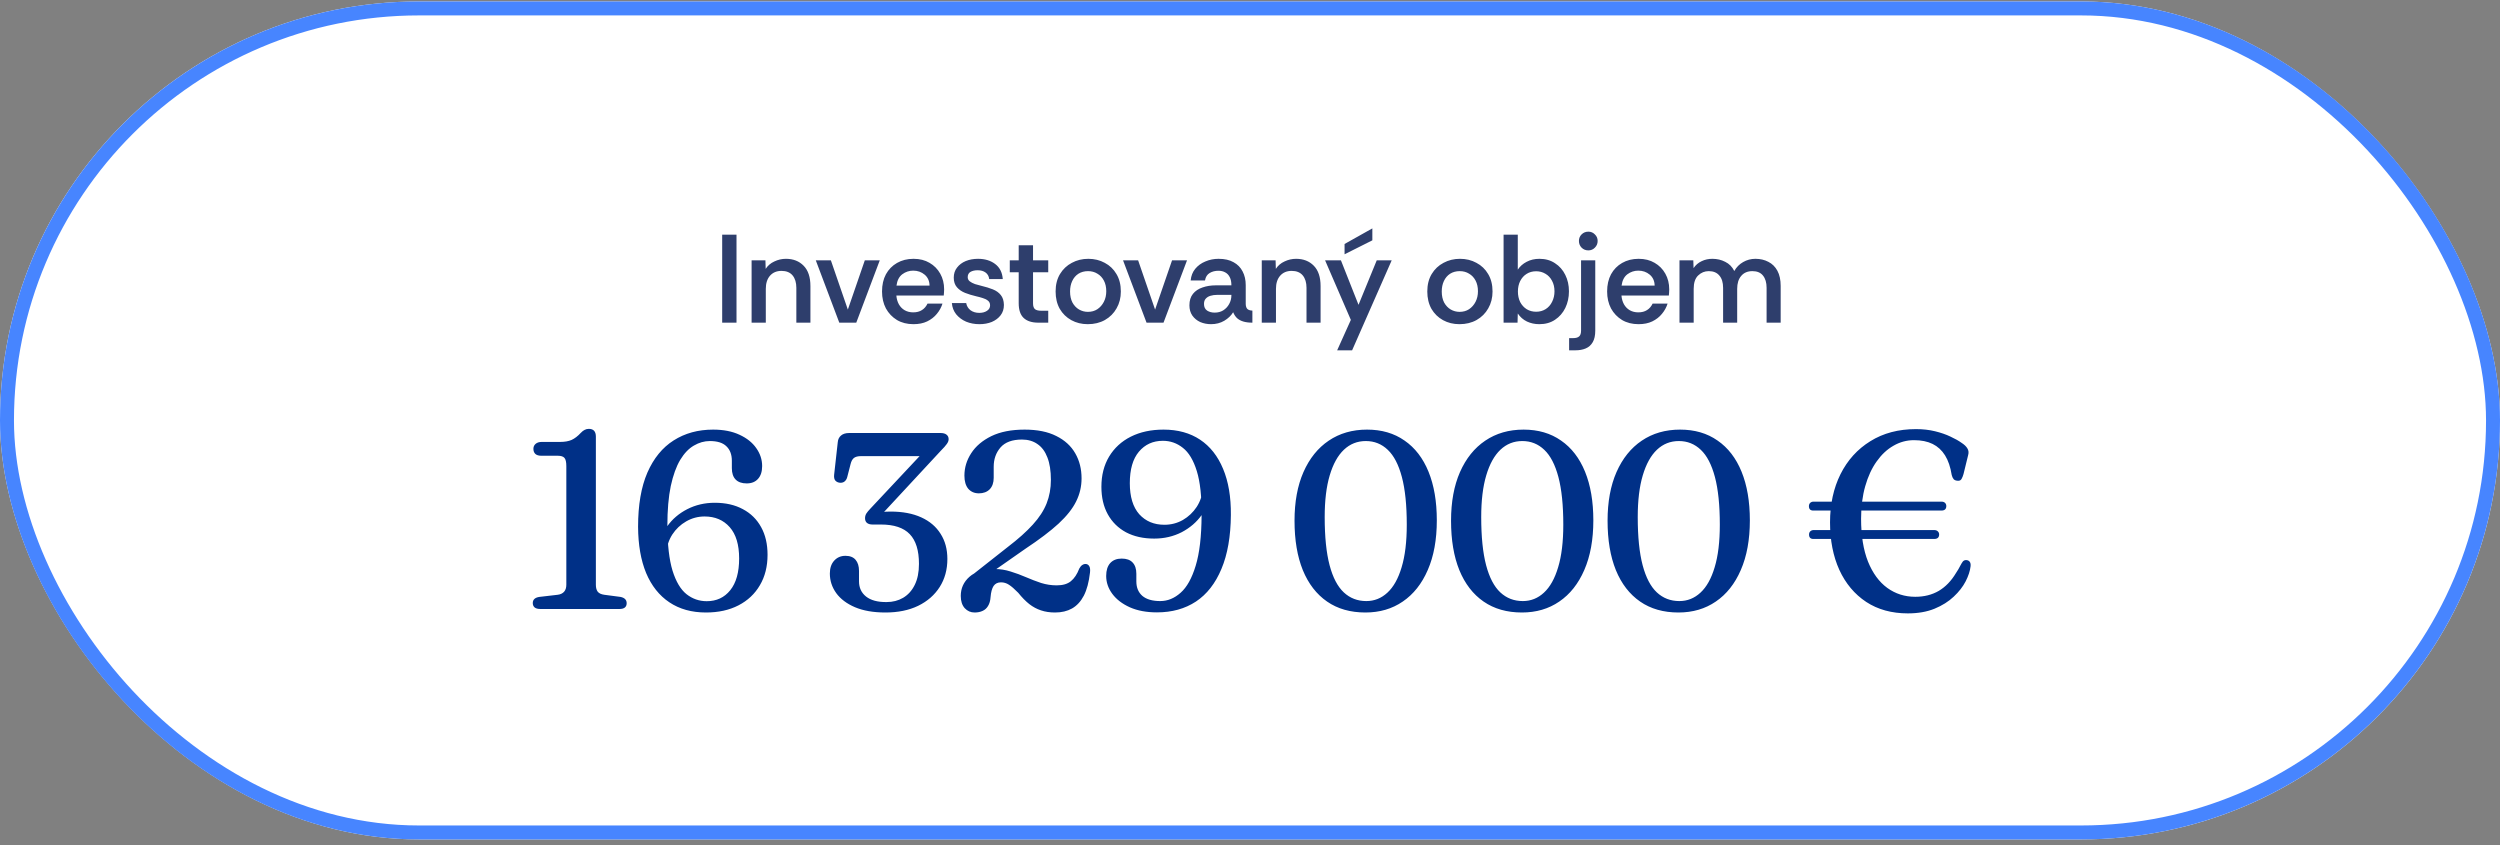 <svg width="358" height="121" viewBox="0 0 358 121" fill="none" xmlns="http://www.w3.org/2000/svg">
<rect x="0" y="0" width="358" height="121" fill="#808080" stroke="none"/>
<g clip-path="url(#clip0_217_11315)">
<rect x="0" y="0.207" width="358" height="120" rx="60" fill="white"/>
<path d="M103.416 46.206V33.606H105.468V46.206H103.416ZM107.629 46.206V37.279H109.609L109.645 38.502C109.945 38.035 110.359 37.681 110.887 37.441C111.415 37.188 111.967 37.062 112.543 37.062C113.587 37.062 114.433 37.392 115.081 38.053C115.729 38.712 116.053 39.684 116.053 40.968V46.206L114.037 46.206V41.221C114.037 40.465 113.857 39.87 113.497 39.438C113.137 39.007 112.609 38.791 111.913 38.791C111.217 38.791 110.665 39.025 110.257 39.492C109.861 39.949 109.663 40.572 109.663 41.364V46.206H107.629ZM120.187 46.206L116.821 37.279H118.981L121.411 44.334L123.841 37.279H125.983L122.617 46.206H120.187ZM130.807 46.422C129.907 46.422 129.121 46.224 128.449 45.828C127.777 45.42 127.249 44.868 126.865 44.172C126.493 43.465 126.307 42.654 126.307 41.742C126.307 40.794 126.493 39.972 126.865 39.276C127.249 38.581 127.777 38.041 128.449 37.657C129.133 37.261 129.925 37.062 130.825 37.062C131.701 37.062 132.463 37.255 133.111 37.639C133.759 38.011 134.269 38.526 134.641 39.187C135.013 39.846 135.199 40.596 135.199 41.437C135.199 41.605 135.193 41.755 135.181 41.886C135.181 42.019 135.169 42.163 135.145 42.319L128.359 42.319C128.395 42.786 128.515 43.206 128.719 43.578C128.923 43.938 129.199 44.221 129.547 44.425C129.907 44.629 130.315 44.73 130.771 44.73C131.263 44.73 131.677 44.623 132.013 44.407C132.361 44.191 132.631 43.879 132.823 43.471H134.965C134.797 44.011 134.527 44.502 134.155 44.947C133.795 45.391 133.333 45.751 132.769 46.026C132.217 46.291 131.563 46.422 130.807 46.422ZM128.377 40.897H133.111C133.099 40.236 132.865 39.715 132.409 39.331C131.953 38.947 131.407 38.755 130.771 38.755C130.195 38.755 129.673 38.928 129.205 39.276C128.749 39.624 128.473 40.164 128.377 40.897ZM140.25 46.422C139.566 46.422 138.93 46.303 138.342 46.062C137.766 45.81 137.292 45.456 136.92 45.001C136.56 44.544 136.356 44.011 136.308 43.398H138.36C138.432 43.819 138.636 44.16 138.972 44.425C139.32 44.676 139.74 44.803 140.232 44.803C140.676 44.803 141.042 44.706 141.33 44.514C141.63 44.322 141.78 44.059 141.78 43.722C141.78 43.434 141.678 43.212 141.474 43.056C141.27 42.889 141.018 42.763 140.718 42.678C140.418 42.583 140.106 42.498 139.782 42.426C139.218 42.294 138.69 42.133 138.198 41.941C137.718 41.748 137.328 41.478 137.028 41.13C136.728 40.782 136.578 40.327 136.578 39.763C136.578 39.199 136.734 38.718 137.046 38.322C137.358 37.914 137.772 37.602 138.288 37.386C138.816 37.17 139.404 37.062 140.052 37.062C141.036 37.062 141.852 37.309 142.5 37.8C143.16 38.292 143.526 39.013 143.598 39.961H141.654C141.606 39.553 141.432 39.24 141.132 39.025C140.844 38.809 140.466 38.7 139.998 38.7C139.59 38.7 139.248 38.779 138.972 38.934C138.708 39.09 138.576 39.343 138.576 39.691C138.576 39.931 138.672 40.129 138.864 40.285C139.068 40.441 139.32 40.572 139.62 40.681C139.932 40.776 140.238 40.861 140.538 40.932C141.15 41.077 141.696 41.245 142.176 41.437C142.656 41.629 143.034 41.898 143.31 42.246C143.598 42.594 143.748 43.069 143.76 43.669C143.76 44.245 143.604 44.736 143.292 45.145C142.98 45.553 142.56 45.87 142.032 46.099C141.504 46.315 140.91 46.422 140.25 46.422ZM148.686 46.206C147.774 46.206 147.078 45.984 146.598 45.541C146.118 45.096 145.878 44.389 145.878 43.416V38.989H144.6V37.279H145.878V35.118H147.93V37.279H150.108V38.989H147.93V43.434C147.93 43.843 148.026 44.124 148.218 44.281C148.41 44.425 148.698 44.496 149.082 44.496H150.108V46.206H148.686ZM155.771 46.422C154.895 46.422 154.109 46.23 153.413 45.846C152.717 45.462 152.165 44.922 151.757 44.227C151.361 43.519 151.163 42.691 151.163 41.742C151.163 40.77 151.373 39.937 151.793 39.24C152.213 38.544 152.777 38.011 153.485 37.639C154.193 37.255 154.979 37.062 155.843 37.062C156.719 37.062 157.505 37.255 158.201 37.639C158.909 38.011 159.467 38.544 159.875 39.24C160.295 39.937 160.505 40.77 160.505 41.742C160.505 42.642 160.301 43.447 159.893 44.154C159.497 44.862 158.939 45.42 158.219 45.828C157.511 46.224 156.695 46.422 155.771 46.422ZM155.789 44.658C156.305 44.658 156.755 44.532 157.139 44.281C157.535 44.017 157.847 43.663 158.075 43.218C158.303 42.775 158.417 42.27 158.417 41.706C158.417 41.118 158.303 40.608 158.075 40.176C157.847 39.745 157.535 39.414 157.139 39.187C156.755 38.947 156.311 38.827 155.807 38.827C155.279 38.827 154.817 38.953 154.421 39.205C154.037 39.456 153.743 39.804 153.539 40.248C153.335 40.681 153.233 41.178 153.233 41.742C153.233 42.355 153.347 42.883 153.575 43.327C153.815 43.758 154.127 44.089 154.511 44.316C154.907 44.544 155.333 44.658 155.789 44.658ZM164.185 46.206L160.819 37.279H162.979L165.409 44.334L167.839 37.279H169.981L166.615 46.206H164.185ZM173.42 46.422C172.868 46.422 172.352 46.321 171.872 46.117C171.404 45.901 171.026 45.589 170.738 45.181C170.462 44.773 170.324 44.286 170.324 43.722C170.324 43.05 170.492 42.505 170.828 42.084C171.164 41.664 171.62 41.358 172.196 41.166C172.772 40.962 173.408 40.861 174.104 40.861H176.336C176.336 40.38 176.258 39.99 176.102 39.691C175.946 39.379 175.73 39.151 175.454 39.007C175.178 38.85 174.854 38.773 174.482 38.773C174.002 38.773 173.582 38.88 173.222 39.096C172.862 39.312 172.64 39.666 172.556 40.158H170.504C170.564 39.511 170.78 38.959 171.152 38.502C171.536 38.035 172.022 37.681 172.61 37.441C173.198 37.188 173.828 37.062 174.5 37.062C175.364 37.062 176.078 37.224 176.642 37.548C177.218 37.861 177.65 38.298 177.938 38.862C178.238 39.426 178.388 40.081 178.388 40.825V43.542C178.4 43.867 178.478 44.1 178.622 44.245C178.778 44.389 179.018 44.467 179.342 44.478V46.206C178.838 46.206 178.406 46.153 178.046 46.044C177.686 45.937 177.386 45.775 177.146 45.559C176.918 45.343 176.732 45.06 176.588 44.712C176.3 45.193 175.874 45.6 175.31 45.937C174.758 46.261 174.128 46.422 173.42 46.422ZM173.942 44.767C174.41 44.767 174.818 44.658 175.166 44.443C175.526 44.215 175.808 43.914 176.012 43.542C176.228 43.158 176.336 42.739 176.336 42.282V42.228H174.248C173.936 42.228 173.636 42.27 173.348 42.355C173.06 42.438 172.832 42.577 172.664 42.769C172.496 42.949 172.412 43.2 172.412 43.525C172.412 43.956 172.562 44.275 172.862 44.478C173.162 44.67 173.522 44.767 173.942 44.767ZM180.684 46.206V37.279H182.664L182.7 38.502C183 38.035 183.414 37.681 183.942 37.441C184.47 37.188 185.022 37.062 185.598 37.062C186.642 37.062 187.488 37.392 188.136 38.053C188.784 38.712 189.108 39.684 189.108 40.968V46.206H187.092V41.221C187.092 40.465 186.912 39.87 186.552 39.438C186.192 39.007 185.664 38.791 184.968 38.791C184.272 38.791 183.72 39.025 183.312 39.492C182.916 39.949 182.718 40.572 182.718 41.364V46.206H180.684ZM191.48 50.166L193.442 45.81L189.752 37.279H192.02L194.54 43.651L197.15 37.279H199.292L193.622 50.166H191.48ZM192.542 36.414V34.938L196.52 32.706V34.416L192.542 36.414ZM208.997 46.422C208.121 46.422 207.335 46.23 206.639 45.846C205.943 45.462 205.391 44.922 204.983 44.227C204.587 43.519 204.389 42.691 204.389 41.742C204.389 40.77 204.599 39.937 205.019 39.24C205.439 38.544 206.003 38.011 206.711 37.639C207.419 37.255 208.205 37.062 209.069 37.062C209.945 37.062 210.731 37.255 211.427 37.639C212.135 38.011 212.693 38.544 213.101 39.24C213.521 39.937 213.731 40.77 213.731 41.742C213.731 42.642 213.527 43.447 213.119 44.154C212.723 44.862 212.165 45.42 211.445 45.828C210.737 46.224 209.921 46.422 208.997 46.422ZM209.015 44.658C209.531 44.658 209.981 44.532 210.365 44.281C210.761 44.017 211.073 43.663 211.301 43.218C211.529 42.775 211.643 42.27 211.643 41.706C211.643 41.118 211.529 40.608 211.301 40.176C211.073 39.745 210.761 39.414 210.365 39.187C209.981 38.947 209.537 38.827 209.033 38.827C208.505 38.827 208.043 38.953 207.647 39.205C207.263 39.456 206.969 39.804 206.765 40.248C206.561 40.681 206.459 41.178 206.459 41.742C206.459 42.355 206.573 42.883 206.801 43.327C207.041 43.758 207.353 44.089 207.737 44.316C208.133 44.544 208.559 44.658 209.015 44.658ZM220.425 46.422C219.789 46.422 219.201 46.297 218.661 46.044C218.121 45.781 217.683 45.397 217.347 44.892L217.311 46.206H215.313V33.606H217.347V38.611C217.659 38.142 218.079 37.77 218.607 37.495C219.147 37.206 219.759 37.062 220.443 37.062C221.307 37.062 222.051 37.273 222.675 37.693C223.311 38.1 223.803 38.658 224.151 39.367C224.499 40.062 224.673 40.849 224.673 41.724C224.673 42.589 224.499 43.38 224.151 44.1C223.803 44.809 223.311 45.373 222.675 45.792C222.051 46.212 221.301 46.422 220.425 46.422ZM219.975 44.641C220.491 44.641 220.947 44.514 221.343 44.263C221.739 44.011 222.045 43.663 222.261 43.218C222.489 42.763 222.603 42.264 222.603 41.724C222.603 41.136 222.483 40.627 222.243 40.194C222.015 39.763 221.703 39.432 221.307 39.205C220.911 38.965 220.467 38.844 219.975 38.844C219.459 38.844 219.003 38.971 218.607 39.222C218.223 39.462 217.917 39.804 217.689 40.248C217.473 40.681 217.365 41.178 217.365 41.742C217.365 42.306 217.473 42.81 217.689 43.255C217.917 43.687 218.229 44.029 218.625 44.281C219.021 44.52 219.471 44.641 219.975 44.641ZM224.698 50.166V48.42H225.256C225.664 48.42 225.958 48.337 226.138 48.169C226.318 48.013 226.408 47.736 226.408 47.34V37.279H228.442V47.34C228.442 48.036 228.322 48.589 228.082 48.996C227.842 49.416 227.506 49.717 227.074 49.897C226.654 50.077 226.156 50.166 225.58 50.166H224.698ZM227.452 35.856C227.068 35.856 226.744 35.724 226.48 35.461C226.228 35.197 226.102 34.879 226.102 34.507C226.102 34.135 226.228 33.822 226.48 33.571C226.744 33.306 227.068 33.175 227.452 33.175C227.824 33.175 228.136 33.306 228.388 33.571C228.652 33.822 228.784 34.135 228.784 34.507C228.784 34.879 228.652 35.197 228.388 35.461C228.136 35.724 227.824 35.856 227.452 35.856ZM234.641 46.422C233.741 46.422 232.955 46.224 232.283 45.828C231.611 45.42 231.083 44.868 230.699 44.172C230.327 43.465 230.141 42.654 230.141 41.742C230.141 40.794 230.327 39.972 230.699 39.276C231.083 38.581 231.611 38.041 232.283 37.657C232.967 37.261 233.759 37.062 234.659 37.062C235.535 37.062 236.297 37.255 236.945 37.639C237.593 38.011 238.103 38.526 238.475 39.187C238.847 39.846 239.033 40.596 239.033 41.437C239.033 41.605 239.027 41.755 239.015 41.886C239.015 42.019 239.003 42.163 238.979 42.319H232.193C232.229 42.786 232.349 43.206 232.553 43.578C232.757 43.938 233.033 44.221 233.381 44.425C233.741 44.629 234.149 44.73 234.605 44.73C235.097 44.73 235.511 44.623 235.847 44.407C236.195 44.191 236.465 43.879 236.657 43.471H238.799C238.631 44.011 238.361 44.502 237.989 44.947C237.629 45.391 237.167 45.751 236.603 46.026C236.051 46.291 235.397 46.422 234.641 46.422ZM232.211 40.897H236.945C236.933 40.236 236.699 39.715 236.243 39.331C235.787 38.947 235.241 38.755 234.605 38.755C234.029 38.755 233.507 38.928 233.039 39.276C232.583 39.624 232.307 40.164 232.211 40.897ZM240.502 46.206V37.279H242.482L242.518 38.395C242.818 37.95 243.202 37.62 243.67 37.404C244.138 37.176 244.648 37.062 245.2 37.062C245.884 37.062 246.502 37.206 247.054 37.495C247.618 37.77 248.05 38.209 248.35 38.809C248.662 38.257 249.082 37.831 249.61 37.531C250.15 37.218 250.738 37.062 251.374 37.062C252.07 37.062 252.688 37.206 253.228 37.495C253.78 37.77 254.212 38.197 254.524 38.773C254.836 39.349 254.992 40.075 254.992 40.95V46.206H252.976V41.221C252.976 40.465 252.802 39.877 252.454 39.456C252.118 39.036 251.614 38.827 250.942 38.827C250.258 38.827 249.724 39.054 249.34 39.511C248.956 39.955 248.764 40.572 248.764 41.364V46.206L246.748 46.206V41.221C246.748 40.453 246.568 39.864 246.208 39.456C245.86 39.036 245.356 38.827 244.696 38.827C244.108 38.827 243.598 39.036 243.166 39.456C242.746 39.864 242.536 40.501 242.536 41.364V46.206H240.502Z" fill="#2E3E6C"/>
<path d="M77.535 65.264C77.151 65.264 76.863 65.18 76.671 65.013C76.479 64.832 76.383 64.587 76.383 64.275C76.383 63.986 76.485 63.752 76.689 63.572C76.905 63.38 77.199 63.285 77.571 63.285H80.181C80.865 63.285 81.423 63.188 81.855 62.996C82.299 62.792 82.737 62.456 83.169 61.989C83.361 61.785 83.547 61.641 83.727 61.556C83.907 61.461 84.105 61.413 84.321 61.413C84.993 61.413 85.329 61.785 85.329 62.529V83.751C85.329 84.171 85.419 84.501 85.599 84.74C85.791 84.969 86.103 85.112 86.535 85.172L88.857 85.478C89.445 85.599 89.739 85.898 89.739 86.379C89.739 86.642 89.655 86.847 89.487 86.99C89.319 87.135 89.061 87.207 88.713 87.207H77.373C77.013 87.207 76.743 87.135 76.563 86.99C76.383 86.835 76.293 86.624 76.293 86.361C76.293 85.868 76.605 85.575 77.229 85.478L79.857 85.172C80.253 85.124 80.559 84.981 80.775 84.74C80.991 84.501 81.099 84.165 81.099 83.733V66.758C81.099 66.171 81.009 65.775 80.829 65.57C80.649 65.367 80.337 65.264 79.893 65.264H77.535ZM102.119 61.52C103.595 61.52 104.855 61.767 105.899 62.258C106.943 62.739 107.741 63.374 108.293 64.166C108.857 64.959 109.139 65.817 109.139 66.74C109.139 67.532 108.941 68.144 108.545 68.576C108.161 69.008 107.621 69.225 106.925 69.225C106.229 69.225 105.701 69.038 105.341 68.666C104.981 68.294 104.801 67.754 104.801 67.046V65.984C104.801 65.097 104.543 64.406 104.027 63.914C103.523 63.41 102.731 63.158 101.651 63.158C100.859 63.158 100.097 63.374 99.365 63.806C98.633 64.227 97.979 64.91 97.403 65.859C96.839 66.806 96.389 68.055 96.053 69.603C95.729 71.15 95.567 73.052 95.567 75.308C95.579 77.996 95.825 80.132 96.305 81.716C96.797 83.288 97.463 84.41 98.303 85.082C99.155 85.754 100.121 86.091 101.201 86.091C102.605 86.091 103.727 85.569 104.567 84.525C105.419 83.469 105.845 81.951 105.845 79.971C105.845 78.002 105.395 76.508 104.495 75.489C103.595 74.469 102.395 73.959 100.895 73.959C99.959 73.959 99.083 74.192 98.267 74.66C97.451 75.129 96.785 75.758 96.269 76.55C95.765 77.343 95.483 78.219 95.423 79.178L94.397 78.71C94.445 77.499 94.829 76.382 95.549 75.362C96.269 74.343 97.223 73.526 98.411 72.915C99.611 72.302 100.925 71.996 102.353 71.996C103.913 71.996 105.257 72.302 106.385 72.915C107.513 73.514 108.383 74.373 108.995 75.489C109.607 76.593 109.913 77.912 109.913 79.448C109.913 81.117 109.547 82.569 108.815 83.805C108.095 85.04 107.075 86.001 105.755 86.684C104.435 87.368 102.881 87.71 101.093 87.71C99.053 87.71 97.307 87.225 95.855 86.252C94.403 85.281 93.293 83.882 92.525 82.058C91.769 80.222 91.385 78.014 91.373 75.434C91.373 72.314 91.817 69.728 92.705 67.677C93.605 65.624 94.859 64.088 96.467 63.069C98.087 62.036 99.971 61.52 102.119 61.52ZM125.926 74.031L125.638 73.436C125.794 73.4 125.974 73.371 126.178 73.347C126.394 73.311 126.616 73.287 126.844 73.275C127.084 73.263 127.312 73.257 127.528 73.257C129.244 73.257 130.708 73.532 131.92 74.085C133.132 74.636 134.056 75.422 134.692 76.442C135.34 77.451 135.664 78.65 135.664 80.043C135.664 81.567 135.298 82.904 134.566 84.056C133.834 85.209 132.802 86.109 131.47 86.757C130.15 87.392 128.59 87.71 126.79 87.71C125.074 87.71 123.622 87.459 122.434 86.954C121.258 86.451 120.364 85.778 119.752 84.939C119.14 84.087 118.834 83.15 118.834 82.13C118.834 81.35 119.044 80.733 119.464 80.276C119.884 79.82 120.418 79.593 121.066 79.593C121.714 79.593 122.2 79.784 122.524 80.168C122.848 80.552 123.01 81.081 123.01 81.752V83.246C123.01 84.159 123.346 84.885 124.018 85.424C124.702 85.965 125.68 86.228 126.952 86.216C127.84 86.216 128.632 86.013 129.328 85.605C130.036 85.184 130.588 84.573 130.984 83.769C131.392 82.953 131.596 81.945 131.596 80.745C131.596 78.825 131.158 77.409 130.282 76.496C129.406 75.573 128.026 75.111 126.142 75.111H124.936C124.6 75.111 124.336 75.032 124.144 74.876C123.964 74.721 123.874 74.499 123.874 74.21C123.874 73.971 123.934 73.749 124.054 73.544C124.186 73.341 124.384 73.1 124.648 72.825L133.018 63.897L133.162 65.319H123.28C122.836 65.319 122.5 65.409 122.272 65.588C122.056 65.769 121.9 66.056 121.804 66.453L121.336 68.27C121.276 68.534 121.162 68.745 120.994 68.9C120.838 69.056 120.622 69.135 120.346 69.135C120.058 69.123 119.824 69.026 119.644 68.847C119.476 68.666 119.41 68.385 119.446 68.001L119.968 63.321C120.004 62.913 120.16 62.594 120.436 62.367C120.712 62.127 121.102 62.007 121.606 62.007L134.674 62.007C135.058 62.007 135.346 62.084 135.538 62.24C135.742 62.397 135.844 62.612 135.844 62.889C135.844 63.117 135.754 63.35 135.574 63.59C135.406 63.831 135.124 64.148 134.728 64.544L125.926 74.031ZM140.03 83.337L139.076 82.454L144.332 78.314C145.808 77.186 146.996 76.124 147.896 75.129C148.808 74.132 149.468 73.118 149.876 72.087C150.284 71.055 150.488 69.933 150.488 68.721C150.488 67.424 150.32 66.35 149.984 65.499C149.66 64.647 149.186 64.01 148.562 63.59C147.95 63.158 147.212 62.943 146.348 62.943C144.956 62.943 143.93 63.321 143.27 64.076C142.622 64.832 142.298 65.751 142.298 66.831V68.415C142.298 69.123 142.106 69.674 141.722 70.07C141.338 70.454 140.822 70.647 140.174 70.647C139.55 70.647 139.046 70.43 138.662 69.999C138.29 69.555 138.104 68.924 138.104 68.109C138.104 66.969 138.428 65.9 139.076 64.904C139.724 63.897 140.684 63.081 141.956 62.456C143.24 61.833 144.83 61.52 146.726 61.52C148.55 61.52 150.062 61.827 151.262 62.438C152.474 63.038 153.38 63.867 153.98 64.922C154.58 65.966 154.88 67.16 154.88 68.504C154.88 69.668 154.622 70.766 154.106 71.799C153.602 72.831 152.762 73.892 151.586 74.984C150.41 76.064 148.826 77.264 146.834 78.585L140.03 83.337ZM137.582 85.335C137.582 84.243 137.996 83.331 138.824 82.599C139.664 81.855 140.864 81.483 142.424 81.483C143.216 81.483 143.984 81.603 144.728 81.843C145.472 82.07 146.204 82.341 146.924 82.653C147.644 82.965 148.364 83.24 149.084 83.481C149.816 83.709 150.56 83.823 151.316 83.823C152.192 83.823 152.87 83.624 153.35 83.228C153.842 82.832 154.244 82.227 154.556 81.41C154.688 81.171 154.832 81.002 154.988 80.906C155.144 80.799 155.318 80.751 155.51 80.763C155.726 80.787 155.888 80.9 155.996 81.105C156.104 81.296 156.134 81.597 156.086 82.004C155.93 83.361 155.636 84.459 155.204 85.299C154.772 86.126 154.208 86.739 153.512 87.135C152.828 87.519 152.018 87.71 151.082 87.71C150.338 87.71 149.666 87.609 149.066 87.404C148.478 87.213 147.92 86.912 147.392 86.504C146.864 86.085 146.336 85.544 145.808 84.885C145.28 84.344 144.836 83.96 144.476 83.733C144.128 83.504 143.75 83.391 143.342 83.391C142.874 83.391 142.52 83.564 142.28 83.912C142.052 84.26 141.908 84.794 141.848 85.514C141.812 86.031 141.692 86.451 141.488 86.775C141.296 87.099 141.038 87.332 140.714 87.477C140.39 87.632 140.006 87.71 139.562 87.71C139.01 87.71 138.542 87.507 138.158 87.099C137.774 86.678 137.582 86.091 137.582 85.335ZM165.677 87.692C164.189 87.692 162.899 87.453 161.807 86.972C160.715 86.481 159.875 85.838 159.287 85.046C158.699 84.254 158.405 83.397 158.405 82.472C158.405 81.68 158.597 81.069 158.981 80.636C159.377 80.204 159.923 79.989 160.619 79.989C161.315 79.989 161.837 80.174 162.185 80.546C162.545 80.918 162.725 81.459 162.725 82.166V83.264C162.725 84.141 163.013 84.831 163.589 85.335C164.177 85.826 165.029 86.073 166.145 86.073C167.201 86.073 168.173 85.677 169.061 84.885C169.961 84.093 170.681 82.802 171.221 81.014C171.773 79.215 172.055 76.808 172.067 73.796C172.091 71.121 171.863 69.008 171.383 67.46C170.903 65.9 170.237 64.79 169.385 64.13C168.545 63.459 167.591 63.123 166.523 63.123C165.107 63.123 163.961 63.645 163.085 64.689C162.221 65.721 161.789 67.221 161.789 69.189C161.789 71.132 162.239 72.615 163.139 73.635C164.051 74.642 165.251 75.147 166.739 75.147C167.699 75.147 168.581 74.918 169.385 74.463C170.189 73.995 170.849 73.371 171.365 72.591C171.881 71.799 172.169 70.928 172.229 69.981L173.237 70.394C173.201 71.606 172.817 72.722 172.085 73.743C171.365 74.763 170.411 75.585 169.223 76.209C168.035 76.82 166.721 77.126 165.281 77.126C163.733 77.126 162.389 76.826 161.249 76.227C160.121 75.615 159.251 74.757 158.639 73.653C158.027 72.549 157.721 71.234 157.721 69.71C157.721 68.055 158.087 66.615 158.819 65.391C159.563 64.154 160.601 63.2 161.933 62.529C163.277 61.856 164.837 61.52 166.613 61.52C168.665 61.52 170.411 62.001 171.851 62.961C173.291 63.92 174.389 65.312 175.145 67.136C175.913 68.96 176.285 71.162 176.261 73.743C176.237 76.814 175.787 79.388 174.911 81.465C174.047 83.54 172.829 85.1 171.257 86.144C169.685 87.177 167.825 87.692 165.677 87.692ZM195.762 61.52C197.85 61.52 199.638 62.042 201.126 63.087C202.626 64.118 203.772 65.606 204.564 67.55C205.356 69.495 205.752 71.817 205.752 74.516C205.752 77.276 205.32 79.647 204.456 81.626C203.604 83.594 202.41 85.1 200.874 86.144C199.35 87.189 197.568 87.71 195.528 87.71C193.38 87.71 191.55 87.189 190.038 86.144C188.526 85.1 187.368 83.6 186.564 81.644C185.772 79.689 185.376 77.331 185.376 74.57C185.376 71.871 185.802 69.549 186.654 67.605C187.518 65.648 188.724 64.148 190.272 63.105C191.832 62.048 193.662 61.52 195.762 61.52ZM201.45 75.129C201.45 72.344 201.216 70.07 200.748 68.306C200.28 66.543 199.608 65.246 198.732 64.418C197.856 63.578 196.806 63.158 195.582 63.158C194.37 63.158 193.326 63.572 192.45 64.4C191.574 65.228 190.896 66.453 190.416 68.073C189.936 69.68 189.696 71.672 189.696 74.049C189.696 76.868 189.93 79.166 190.398 80.942C190.866 82.707 191.544 84.002 192.432 84.831C193.32 85.659 194.394 86.073 195.654 86.073C196.806 86.073 197.814 85.671 198.678 84.867C199.554 84.062 200.232 82.85 200.712 81.231C201.204 79.611 201.45 77.576 201.45 75.129ZM218.176 61.52C220.264 61.52 222.052 62.042 223.54 63.087C225.04 64.118 226.186 65.606 226.978 67.55C227.77 69.495 228.166 71.817 228.166 74.516C228.166 77.276 227.734 79.647 226.87 81.626C226.018 83.594 224.824 85.1 223.288 86.144C221.764 87.189 219.982 87.71 217.942 87.71C215.794 87.71 213.964 87.189 212.452 86.144C210.94 85.1 209.782 83.6 208.978 81.644C208.186 79.689 207.79 77.331 207.79 74.57C207.79 71.871 208.216 69.549 209.068 67.605C209.932 65.648 211.138 64.148 212.686 63.105C214.246 62.048 216.076 61.52 218.176 61.52ZM223.864 75.129C223.864 72.344 223.63 70.07 223.162 68.306C222.694 66.543 222.022 65.246 221.146 64.418C220.27 63.578 219.22 63.158 217.996 63.158C216.784 63.158 215.74 63.572 214.864 64.4C213.988 65.228 213.31 66.453 212.83 68.073C212.35 69.68 212.11 71.672 212.11 74.049C212.11 76.868 212.344 79.166 212.812 80.942C213.28 82.707 213.958 84.002 214.846 84.831C215.734 85.659 216.808 86.073 218.068 86.073C219.22 86.073 220.228 85.671 221.092 84.867C221.968 84.062 222.646 82.85 223.126 81.231C223.618 79.611 223.864 77.576 223.864 75.129ZM240.59 61.52C242.678 61.52 244.466 62.042 245.954 63.087C247.454 64.118 248.6 65.606 249.392 67.55C250.184 69.495 250.58 71.817 250.58 74.516C250.58 77.276 250.148 79.647 249.284 81.626C248.432 83.594 247.238 85.1 245.702 86.144C244.178 87.189 242.396 87.71 240.356 87.71C238.208 87.71 236.378 87.189 234.866 86.144C233.354 85.1 232.196 83.6 231.392 81.644C230.6 79.689 230.204 77.331 230.204 74.57C230.204 71.871 230.63 69.549 231.482 67.605C232.346 65.648 233.552 64.148 235.1 63.105C236.66 62.048 238.49 61.52 240.59 61.52ZM246.278 75.129C246.278 72.344 246.044 70.07 245.576 68.306C245.108 66.543 244.436 65.246 243.56 64.418C242.684 63.578 241.634 63.158 240.41 63.158C239.198 63.158 238.154 63.572 237.278 64.4C236.402 65.228 235.724 66.453 235.244 68.073C234.764 69.68 234.524 71.672 234.524 74.049C234.524 76.868 234.758 79.166 235.226 80.942C235.694 82.707 236.372 84.002 237.26 84.831C238.148 85.659 239.222 86.073 240.482 86.073C241.634 86.073 242.642 85.671 243.506 84.867C244.382 84.062 245.06 82.85 245.54 81.231C246.032 79.611 246.278 77.576 246.278 75.129ZM282.185 81.105C282.113 81.752 281.879 82.466 281.483 83.246C281.087 84.014 280.517 84.746 279.773 85.442C279.041 86.138 278.123 86.715 277.019 87.171C275.927 87.615 274.655 87.837 273.203 87.837C270.899 87.837 268.913 87.29 267.245 86.198C265.577 85.094 264.293 83.564 263.393 81.609C262.505 79.653 262.061 77.385 262.061 74.805C262.061 72.213 262.559 69.915 263.555 67.91C264.563 65.894 265.991 64.317 267.839 63.176C269.687 62.025 271.865 61.449 274.373 61.449C275.345 61.449 276.251 61.55 277.091 61.755C277.931 61.959 278.675 62.217 279.323 62.529C279.971 62.828 280.493 63.123 280.889 63.41C281.285 63.663 281.567 63.932 281.735 64.221C281.903 64.496 281.939 64.808 281.843 65.156L281.177 67.874C281.105 68.138 281.015 68.367 280.907 68.558C280.811 68.751 280.649 68.847 280.421 68.847C280.133 68.847 279.917 68.775 279.773 68.63C279.641 68.475 279.545 68.27 279.485 68.019C279.305 66.879 278.987 65.942 278.531 65.21C278.075 64.478 277.481 63.932 276.749 63.572C276.017 63.212 275.129 63.032 274.085 63.032C273.041 63.032 272.063 63.297 271.151 63.825C270.239 64.341 269.435 65.091 268.739 66.075C268.043 67.046 267.497 68.228 267.101 69.621C266.705 71.001 266.507 72.555 266.507 74.282C266.507 76.707 266.837 78.752 267.497 80.421C268.169 82.076 269.087 83.331 270.251 84.183C271.427 85.034 272.765 85.46 274.265 85.46C275.537 85.46 276.659 85.178 277.631 84.615C278.603 84.038 279.425 83.186 280.097 82.058C280.361 81.662 280.559 81.326 280.691 81.05C280.835 80.775 280.961 80.564 281.069 80.421C281.189 80.276 281.345 80.204 281.537 80.204C281.765 80.204 281.939 80.282 282.059 80.439C282.179 80.594 282.221 80.817 282.185 81.105ZM259.037 72.483C259.037 72.29 259.097 72.135 259.217 72.014C259.349 71.894 259.505 71.835 259.685 71.835L278.009 71.835C278.237 71.835 278.411 71.894 278.531 72.014C278.651 72.135 278.711 72.284 278.711 72.465C278.711 72.897 278.477 73.112 278.009 73.112L259.667 73.112C259.247 73.112 259.037 72.903 259.037 72.483ZM259.055 76.55C259.055 76.359 259.115 76.203 259.235 76.082C259.367 75.963 259.529 75.903 259.721 75.903L276.965 75.903C277.193 75.903 277.367 75.963 277.487 76.082C277.619 76.203 277.685 76.353 277.685 76.532C277.685 76.965 277.445 77.18 276.965 77.18L259.685 77.18C259.265 77.18 259.055 76.971 259.055 76.55Z" fill="#003087"/>
</g>
<rect x="1" y="1.207" width="356" height="118" rx="59" stroke="#4785FF" stroke-width="2"/>
<defs>
<clipPath id="clip0_217_11315">
<rect x="0" y="0.207" width="358" height="120" rx="60" fill="white"/>
</clipPath>
</defs>
</svg>

